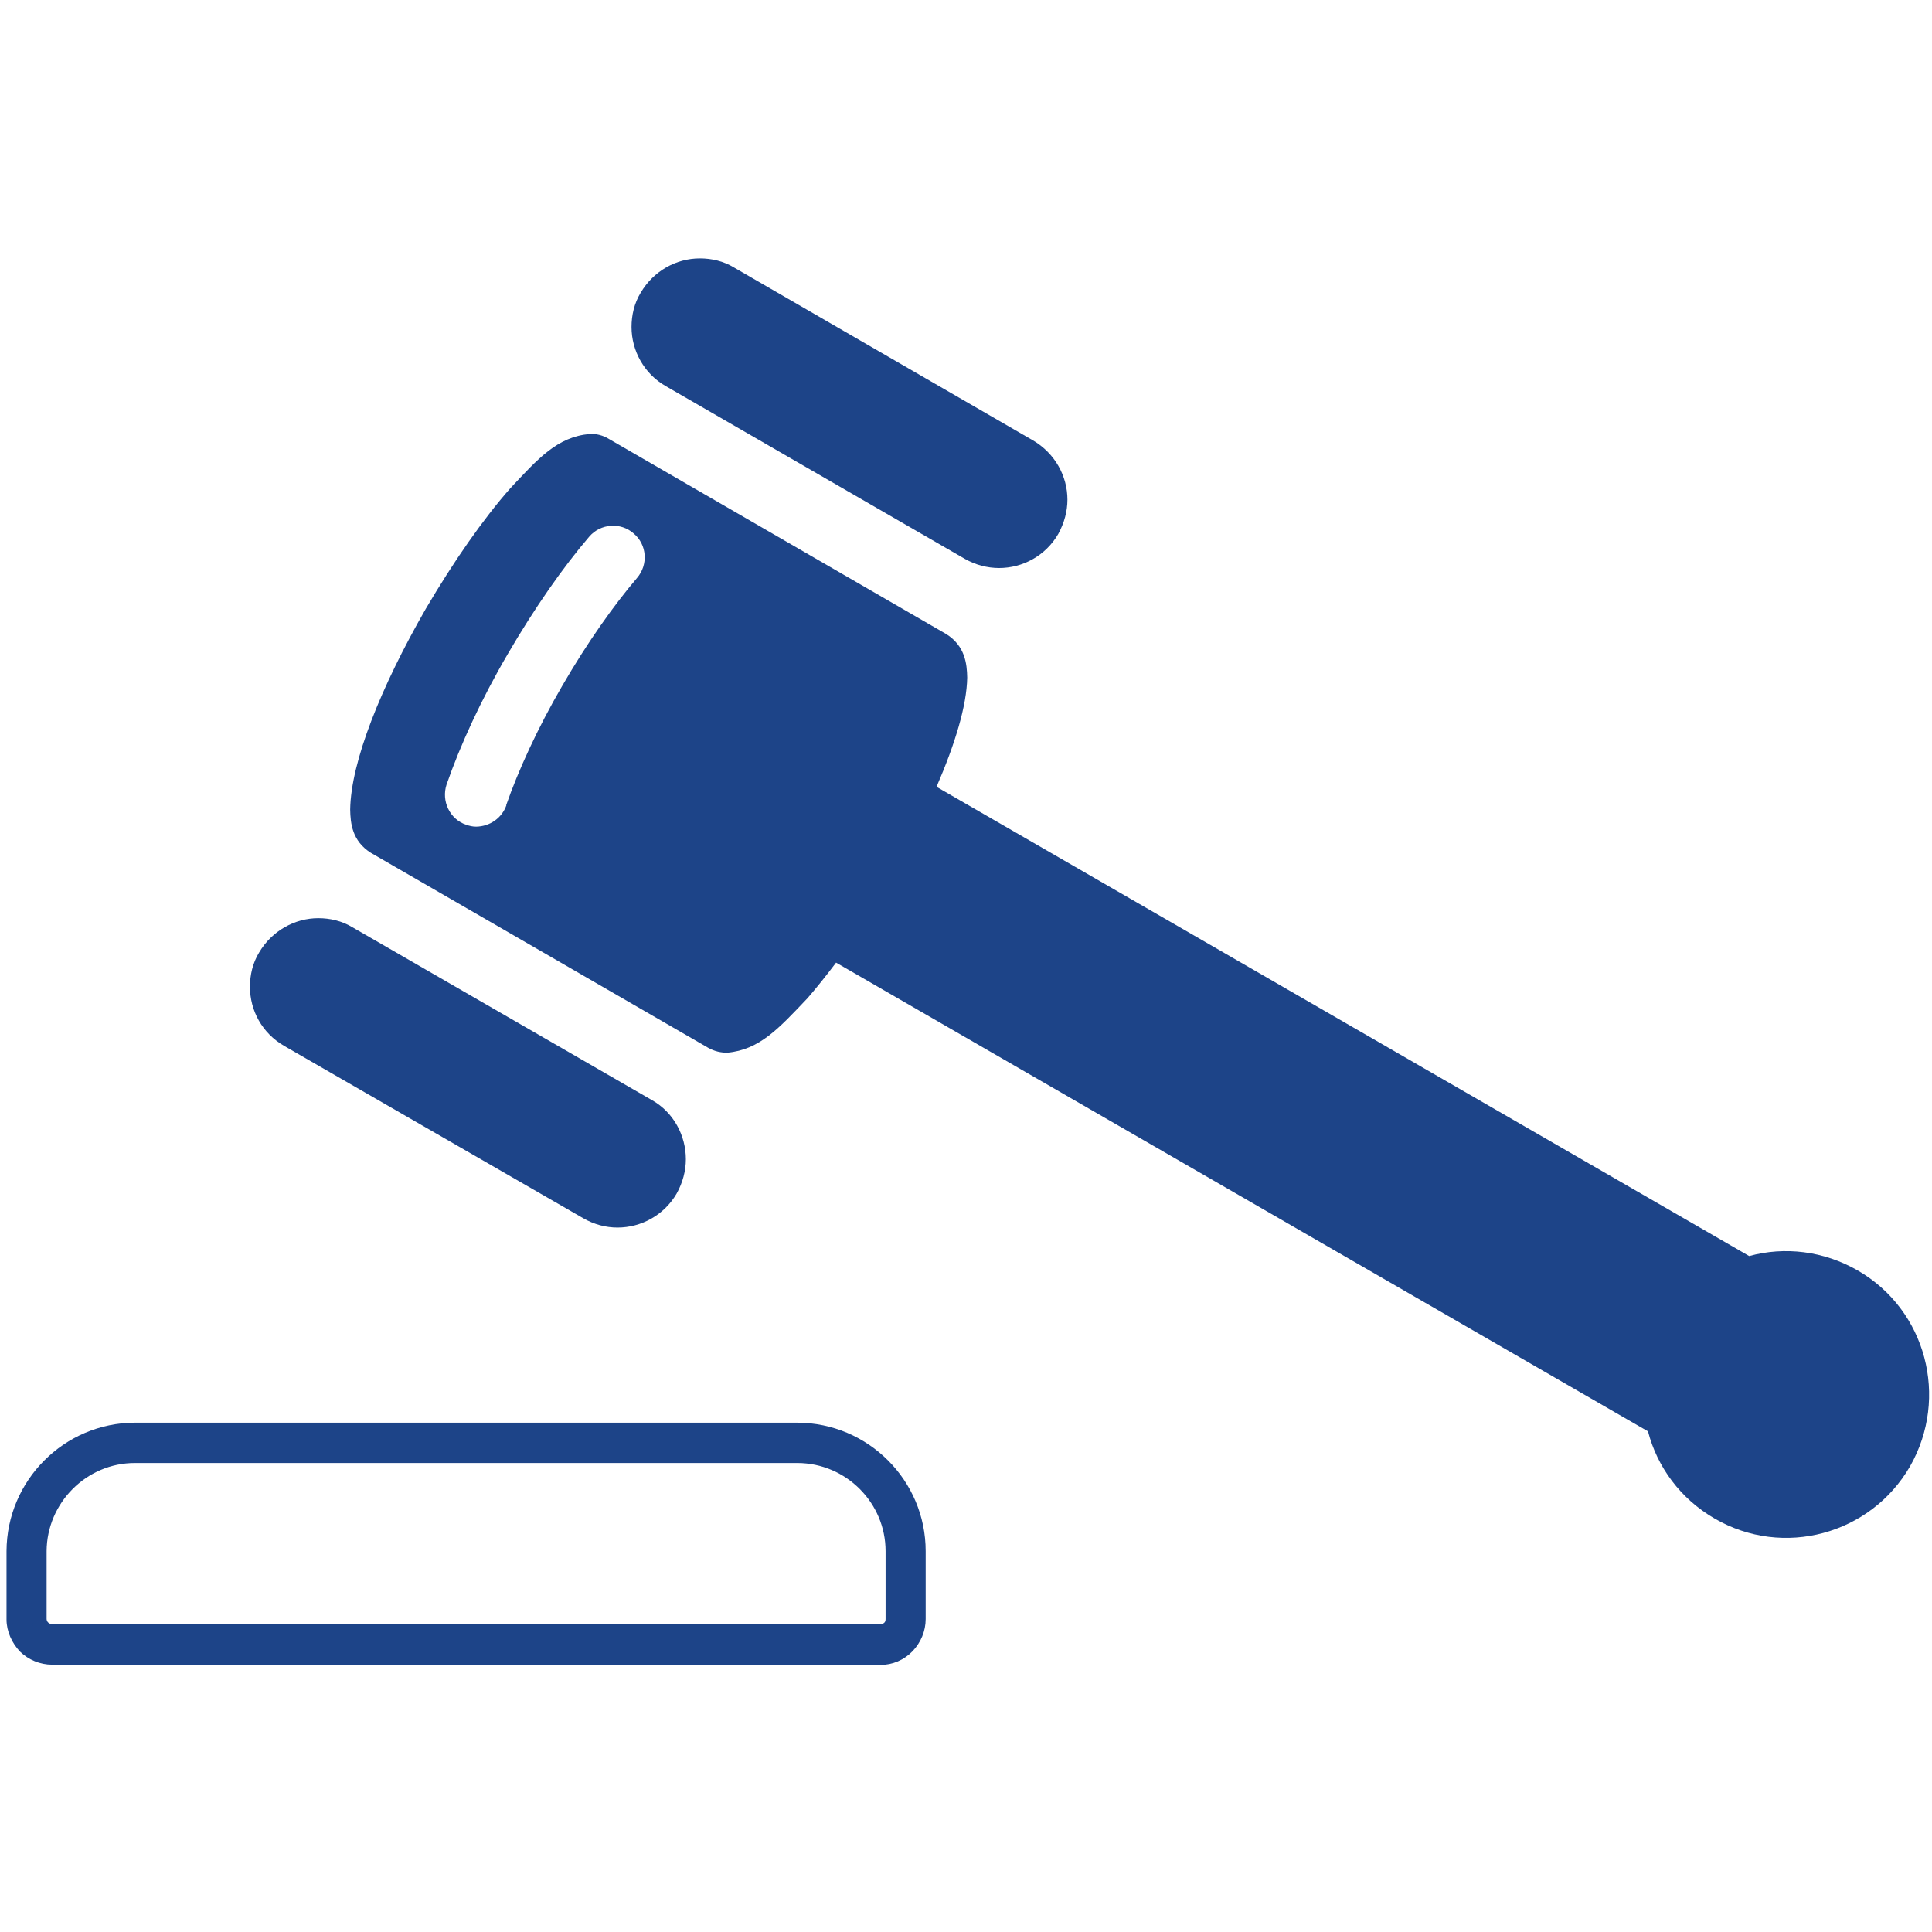 <?xml version="1.0" encoding="utf-8"?>
<!-- Generator: Adobe Illustrator 25.1.0, SVG Export Plug-In . SVG Version: 6.00 Build 0)  -->
<svg version="1.1" id="Layer_1" xmlns="http://www.w3.org/2000/svg" xmlns:xlink="http://www.w3.org/1999/xlink" x="0px" y="0px"
	 viewBox="0 0 80 80" style="enable-background:new 0 0 80 80;" xml:space="preserve">
<style type="text/css">
	.st0{fill:#1D4488;}
</style>
<g>
	<g>
		<path class="st0" d="M36.46,68.62l-34.3-0.01H2.15c-0.4,0-0.81-0.16-1.09-0.45c-0.29-0.29-0.45-0.69-0.46-1.1v-2.81
			c0.01-2.76,2.26-5,5-5h27.44c2.76,0.01,4.99,2.26,4.99,5v2.81c0,0.41-0.16,0.81-0.45,1.1l0,0C37.27,68.46,36.89,68.62,36.46,68.62
			z M2.16,67.57h34.3c0.15,0,0.27-0.05,0.37-0.15c0.09-0.11,0.15-0.23,0.15-0.37v-2.81c0-2.18-1.78-3.95-3.95-3.95L5.59,60.27
			c-2.18,0-3.95,1.78-3.95,3.95v2.81c0,0.13,0.07,0.28,0.16,0.37C1.88,67.52,2.03,67.56,2.16,67.57z"/>
		<path class="st0" d="M36.46,68.94l-34.3-0.01l0,0c-0.5,0-0.98-0.2-1.33-0.54c-0.34-0.36-0.56-0.84-0.56-1.33v-2.83
			c0.01-2.93,2.39-5.31,5.31-5.32h27.44c2.93,0.01,5.31,2.39,5.31,5.32v2.81c0,0.5-0.2,0.97-0.54,1.33
			C37.43,68.74,36.96,68.94,36.46,68.94z M2.15,68.3l34.31,0.01c0.33,0,0.65-0.13,0.89-0.36c0.24-0.24,0.37-0.56,0.37-0.89v-2.81
			c0-2.57-2.1-4.68-4.68-4.68L5.59,59.55c-2.57,0-4.68,2.11-4.68,4.68v2.81c0,0.33,0.13,0.65,0.37,0.88
			C1.5,68.17,1.82,68.3,2.15,68.3L2.15,68.3z M36.46,67.89L2.15,67.88c-0.23-0.01-0.42-0.09-0.57-0.24
			c-0.16-0.16-0.25-0.37-0.25-0.58v-2.81c0-2.35,1.92-4.27,4.27-4.27h27.44c2.35,0,4.26,1.92,4.26,4.27v2.81
			c0,0.23-0.08,0.44-0.24,0.58C36.9,67.81,36.69,67.89,36.46,67.89z M2.16,67.25l34.3,0.01c0.07,0,0.11-0.03,0.16-0.07
			c0.04-0.04,0.05-0.09,0.05-0.15v-2.81c0-2-1.63-3.64-3.64-3.65l-27.45,0c-2,0-3.64,1.65-3.65,3.65v2.81
			c0,0.05,0.03,0.12,0.07,0.15C2.04,67.23,2.11,67.25,2.16,67.25z"/>
	</g>
	<path class="st0" d="M76.93,52.61c-1.42-0.82-3.04-1-4.5-0.6L38.78,32.58c0.77-1.78,1.25-3.36,1.27-4.52
		c-0.01-0.58-0.09-1.31-0.86-1.8l-13.97-8.08c-0.25-0.16-0.57-0.23-0.8-0.21c-1.35,0.12-2.14,1.02-3.3,2.26
		c-1.11,1.26-2.32,2.99-3.49,4.98c-1.86,3.24-3.1,6.33-3.13,8.31c0.01,0.57,0.08,1.3,0.85,1.79l13.98,8.08
		c0.27,0.15,0.53,0.2,0.78,0.2c1.35-0.12,2.15-1.02,3.33-2.26c0.38-0.44,0.78-0.94,1.18-1.47l33.62,19.41
		c0.38,1.47,1.34,2.79,2.76,3.61c2.84,1.65,6.46,0.66,8.09-2.16C80.72,57.86,79.75,54.24,76.93,52.61 M26.38,23.93
		c-0.94,1.1-2.06,2.67-3.1,4.47c-1.02,1.75-1.83,3.53-2.32,4.94h0.01c-0.19,0.54-0.69,0.88-1.25,0.89c-0.15,0-0.28-0.03-0.42-0.08
		c-0.68-0.23-1.03-0.98-0.81-1.66c0.56-1.62,1.43-3.52,2.53-5.4c1.13-1.94,2.3-3.61,3.38-4.87c0.46-0.54,1.3-0.61,1.84-0.13
		C26.79,22.55,26.85,23.38,26.38,23.93"/>
	<path class="st0" d="M10.73,39.44c-0.27,0.44-0.38,0.94-0.38,1.42c0,0.98,0.5,1.92,1.42,2.45l12.39,7.14
		c0.44,0.25,0.92,0.38,1.41,0.38c0.97,0,1.92-0.5,2.45-1.41c0.25-0.45,0.38-0.94,0.38-1.42c0-0.97-0.5-1.94-1.41-2.45l-12.39-7.15
		c-0.44-0.27-0.94-0.38-1.42-0.38C12.21,38.02,11.26,38.54,10.73,39.44"/>
	<path class="st0" d="M30.4,11.08c-0.44-0.27-0.94-0.38-1.42-0.38c-0.98,0-1.92,0.52-2.45,1.42c-0.27,0.44-0.38,0.94-0.38,1.42
		c0,0.98,0.52,1.94,1.42,2.45l12.38,7.15c0.44,0.25,0.93,0.38,1.42,0.38c0.97,0,1.92-0.5,2.45-1.41c0.25-0.46,0.38-0.94,0.38-1.42
		c0-0.98-0.52-1.92-1.42-2.45L30.4,11.08z"/>
</g>
</svg>
